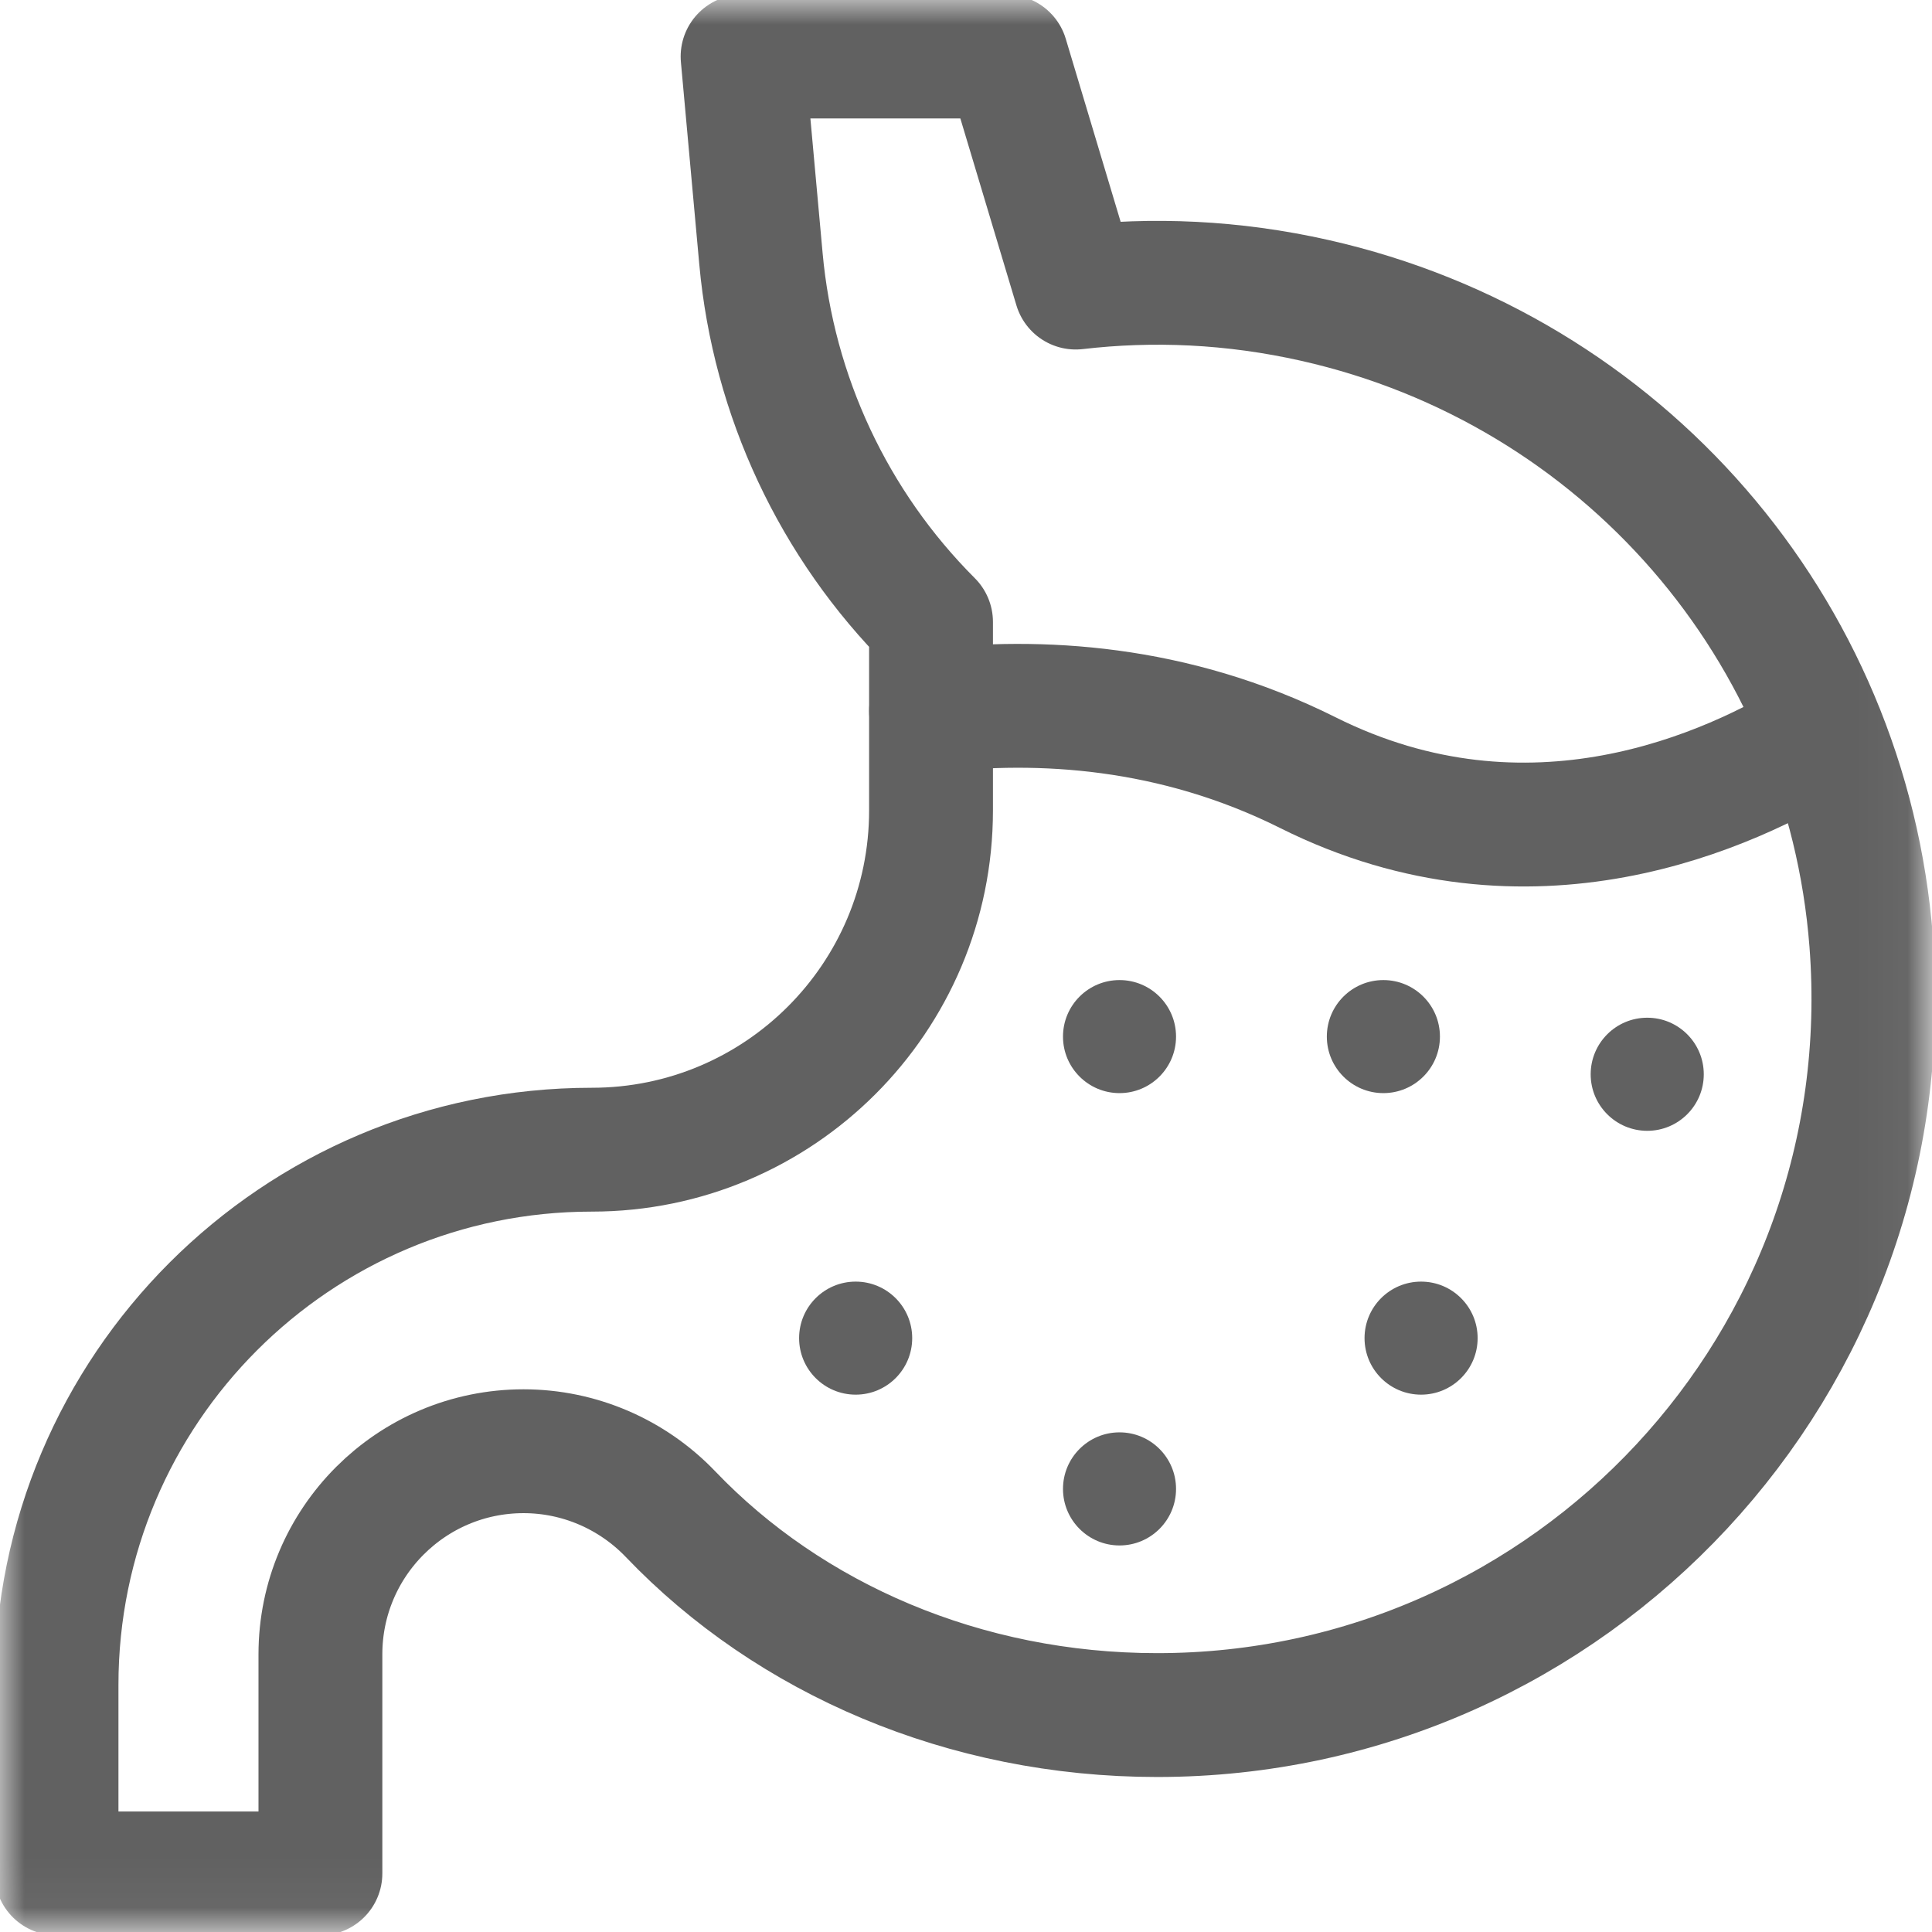 <svg width="39" height="39" viewBox="0 0 39 39" fill="none" xmlns="http://www.w3.org/2000/svg">
<mask id="mask0_32_2934" style="mask-type:luminance" maskUnits="userSpaceOnUse" x="0" y="0" width="39" height="39">
<path d="M0 9.53674e-05H38.958V38.958H0V9.53674e-05Z" fill="white"/>
</mask>
<g mask="url(#mask0_32_2934)">
<path d="M34.393 21.686C34.393 22.316 33.882 22.827 33.252 22.827C32.621 22.827 32.11 22.316 32.11 21.686C32.11 21.055 32.621 20.544 33.252 20.544C33.882 20.544 34.393 21.055 34.393 21.686Z" fill="#616161"/>
<path d="M29.067 20.925C29.067 21.555 28.556 22.066 27.925 22.066C27.295 22.066 26.784 21.555 26.784 20.925C26.784 20.294 27.295 19.784 27.925 19.784C28.556 19.784 29.067 20.294 29.067 20.925Z" fill="#616161"/>
<path d="M23.74 20.925C23.74 21.555 23.229 22.066 22.599 22.066C21.969 22.066 21.458 21.555 21.458 20.925C21.458 20.294 21.969 19.784 22.599 19.784C23.229 19.784 23.74 20.294 23.74 20.925Z" fill="#616161"/>
<path d="M29.828 27.012C29.828 27.642 29.317 28.153 28.686 28.153C28.056 28.153 27.545 27.642 27.545 27.012C27.545 26.382 28.056 25.871 28.686 25.871C29.317 25.871 29.828 26.382 29.828 27.012Z" fill="#616161"/>
<path d="M18.414 27.012C18.414 27.642 17.903 28.153 17.273 28.153C16.642 28.153 16.131 27.642 16.131 27.012C16.131 26.382 16.642 25.871 17.273 25.871C17.903 25.871 18.414 26.382 18.414 27.012Z" fill="#616161"/>
<path d="M23.74 30.056C23.74 30.686 23.229 31.197 22.599 31.197C21.969 31.197 21.458 30.686 21.458 30.056C21.458 29.425 21.969 28.914 22.599 28.914C23.229 28.914 23.74 29.425 23.74 30.056Z" fill="#616161"/>
<path d="M18.794 14.352C20.971 14.097 23.685 14.239 26.403 15.598C30.877 17.835 34.936 15.964 36.776 14.814" stroke="#616161" stroke-width="2.5" stroke-miterlimit="10" stroke-linecap="round" stroke-linejoin="round"/>
<path d="M37.773 19.017C37.284 12.687 32.739 7.463 26.546 6.065C24.879 5.689 23.259 5.625 21.715 5.805L20.316 1.141H14.99L15.361 5.225C15.613 7.995 16.828 10.588 18.794 12.555V16.36C18.794 20.142 15.728 23.208 11.946 23.208C5.979 23.208 1.141 28.045 1.141 34.013V37.817H6.468V33.395C6.468 31.131 8.304 29.295 10.569 29.295C11.691 29.295 12.762 29.757 13.538 30.568C15.936 33.076 19.465 34.621 23.36 34.621C31.723 34.621 38.428 27.519 37.773 19.017Z" stroke="#616161" stroke-width="2.5" stroke-miterlimit="10" stroke-linecap="round" stroke-linejoin="round"/>
</g>
</svg>
